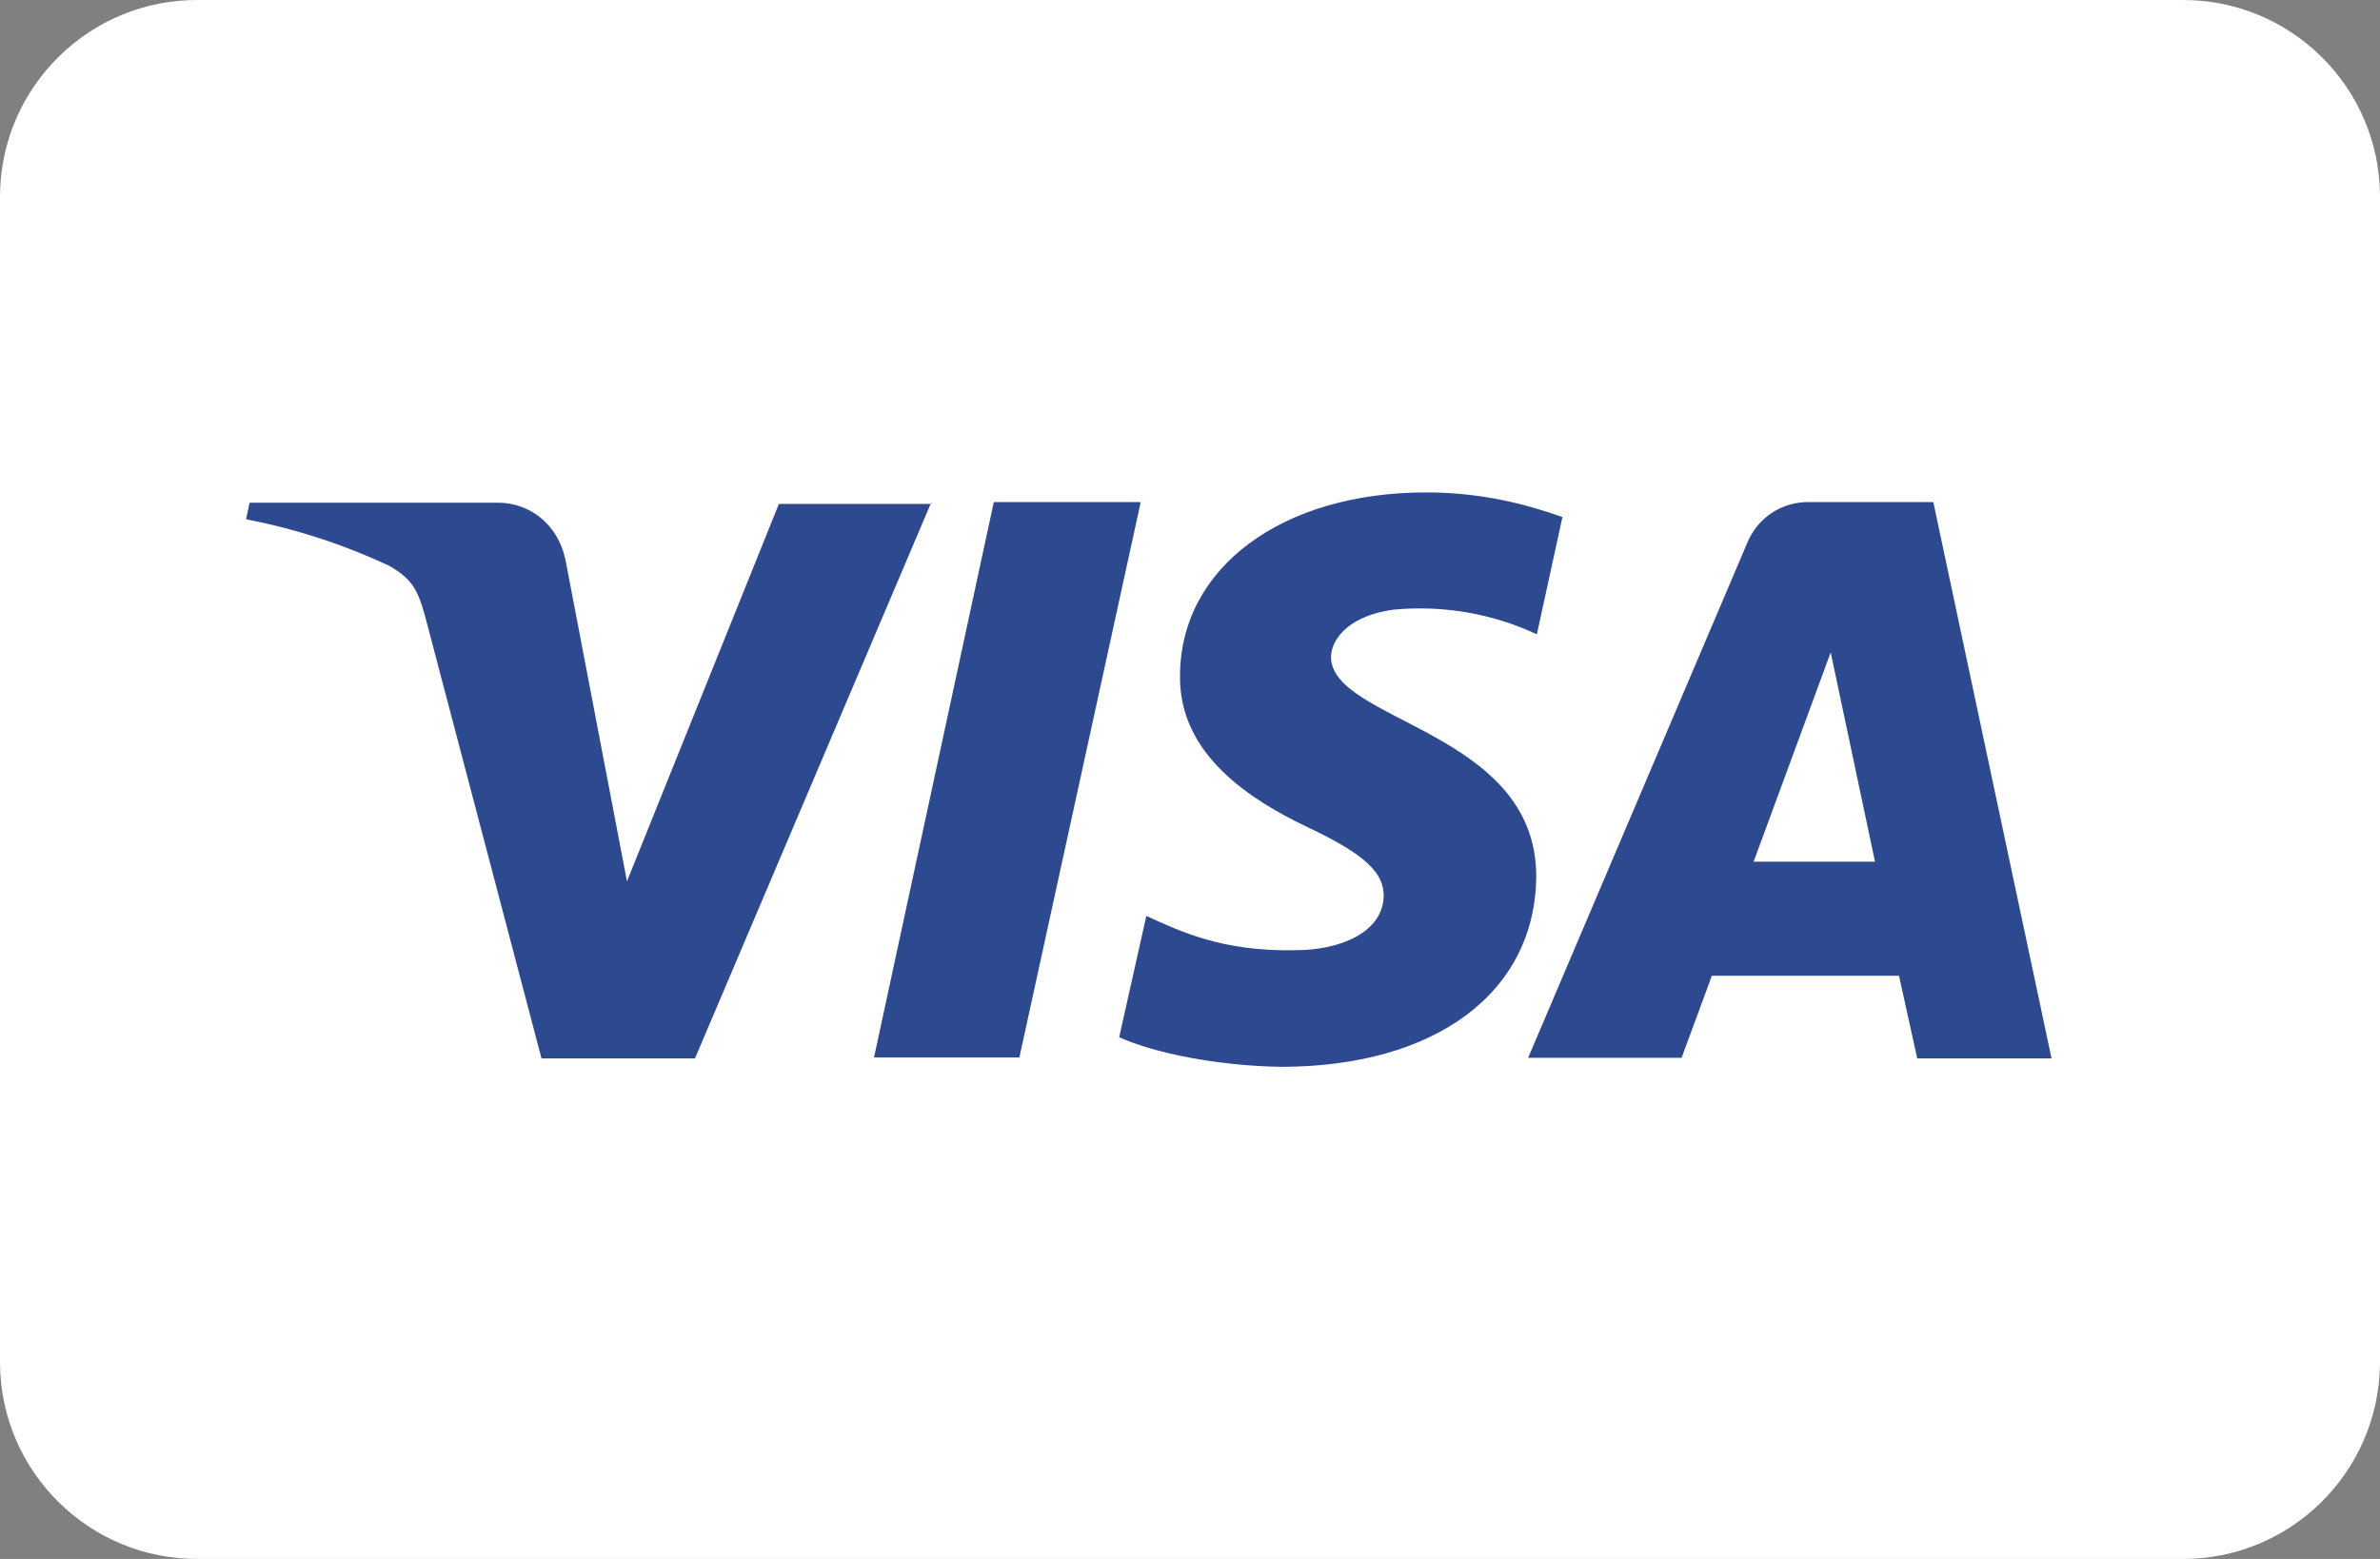 <svg xmlns="http://www.w3.org/2000/svg" viewBox="0 74 763 499.9"><rect x="0" y="74" width="763" height="499.9" fill="#808080" stroke="none"/><path fill="#fff" d="M699.3 573.9H63.7C28.8 574.2.3 546.1 0 511.3V136.6C.3 101.8 28.8 73.7 63.7 74h635.6c34.9-.3 63.4 27.7 63.7 62.6v374.9c-.5 34.8-28.9 62.7-63.7 62.4z"/><path fill="#2D4990" d="M365.7 235l-38.9 178.1h-46.6L318.6 235H365.7zm196.5 115.3l24.7-67.1 14.2 67.1h-38.9zm52.4 63.1h43.1L619.8 235h-39.7c-8.8-.2-16.7 5-20 13.2l-70.2 165h49.2l9.7-26.3h60l5.8 26.3v.2zM492.5 355c0-46.8-66-49.5-65.8-70.5.3-6.3 6.6-13.2 20-15 15.8-1.5 31.7 1.2 46 7.9l8.2-37.6c-11-3.9-25.5-7.9-43.7-7.9-46.3 0-78.9 24.2-78.9 58.9-.3 25.5 23.2 40 40.8 48.4 18.4 8.7 24.5 14.5 24.5 22.1-.3 12.1-14.7 17.4-28.2 17.4-23.7.5-37.1-6.1-47.9-11l-8.7 38.9c11 5 31.3 9.2 52.1 9.5 49.2-.1 81.3-23.7 81.6-61.1zM298.6 235l-75.8 178.4h-49.2l-37.4-142.1c-2.4-8.7-4.5-11.8-11.3-15.8-14.7-6.9-30.1-11.9-46-15l1.1-5.3h79.7c10 0 19.2 6.8 21.6 18.4l19.7 103 48.7-121h48.9v-.6z"/></svg>